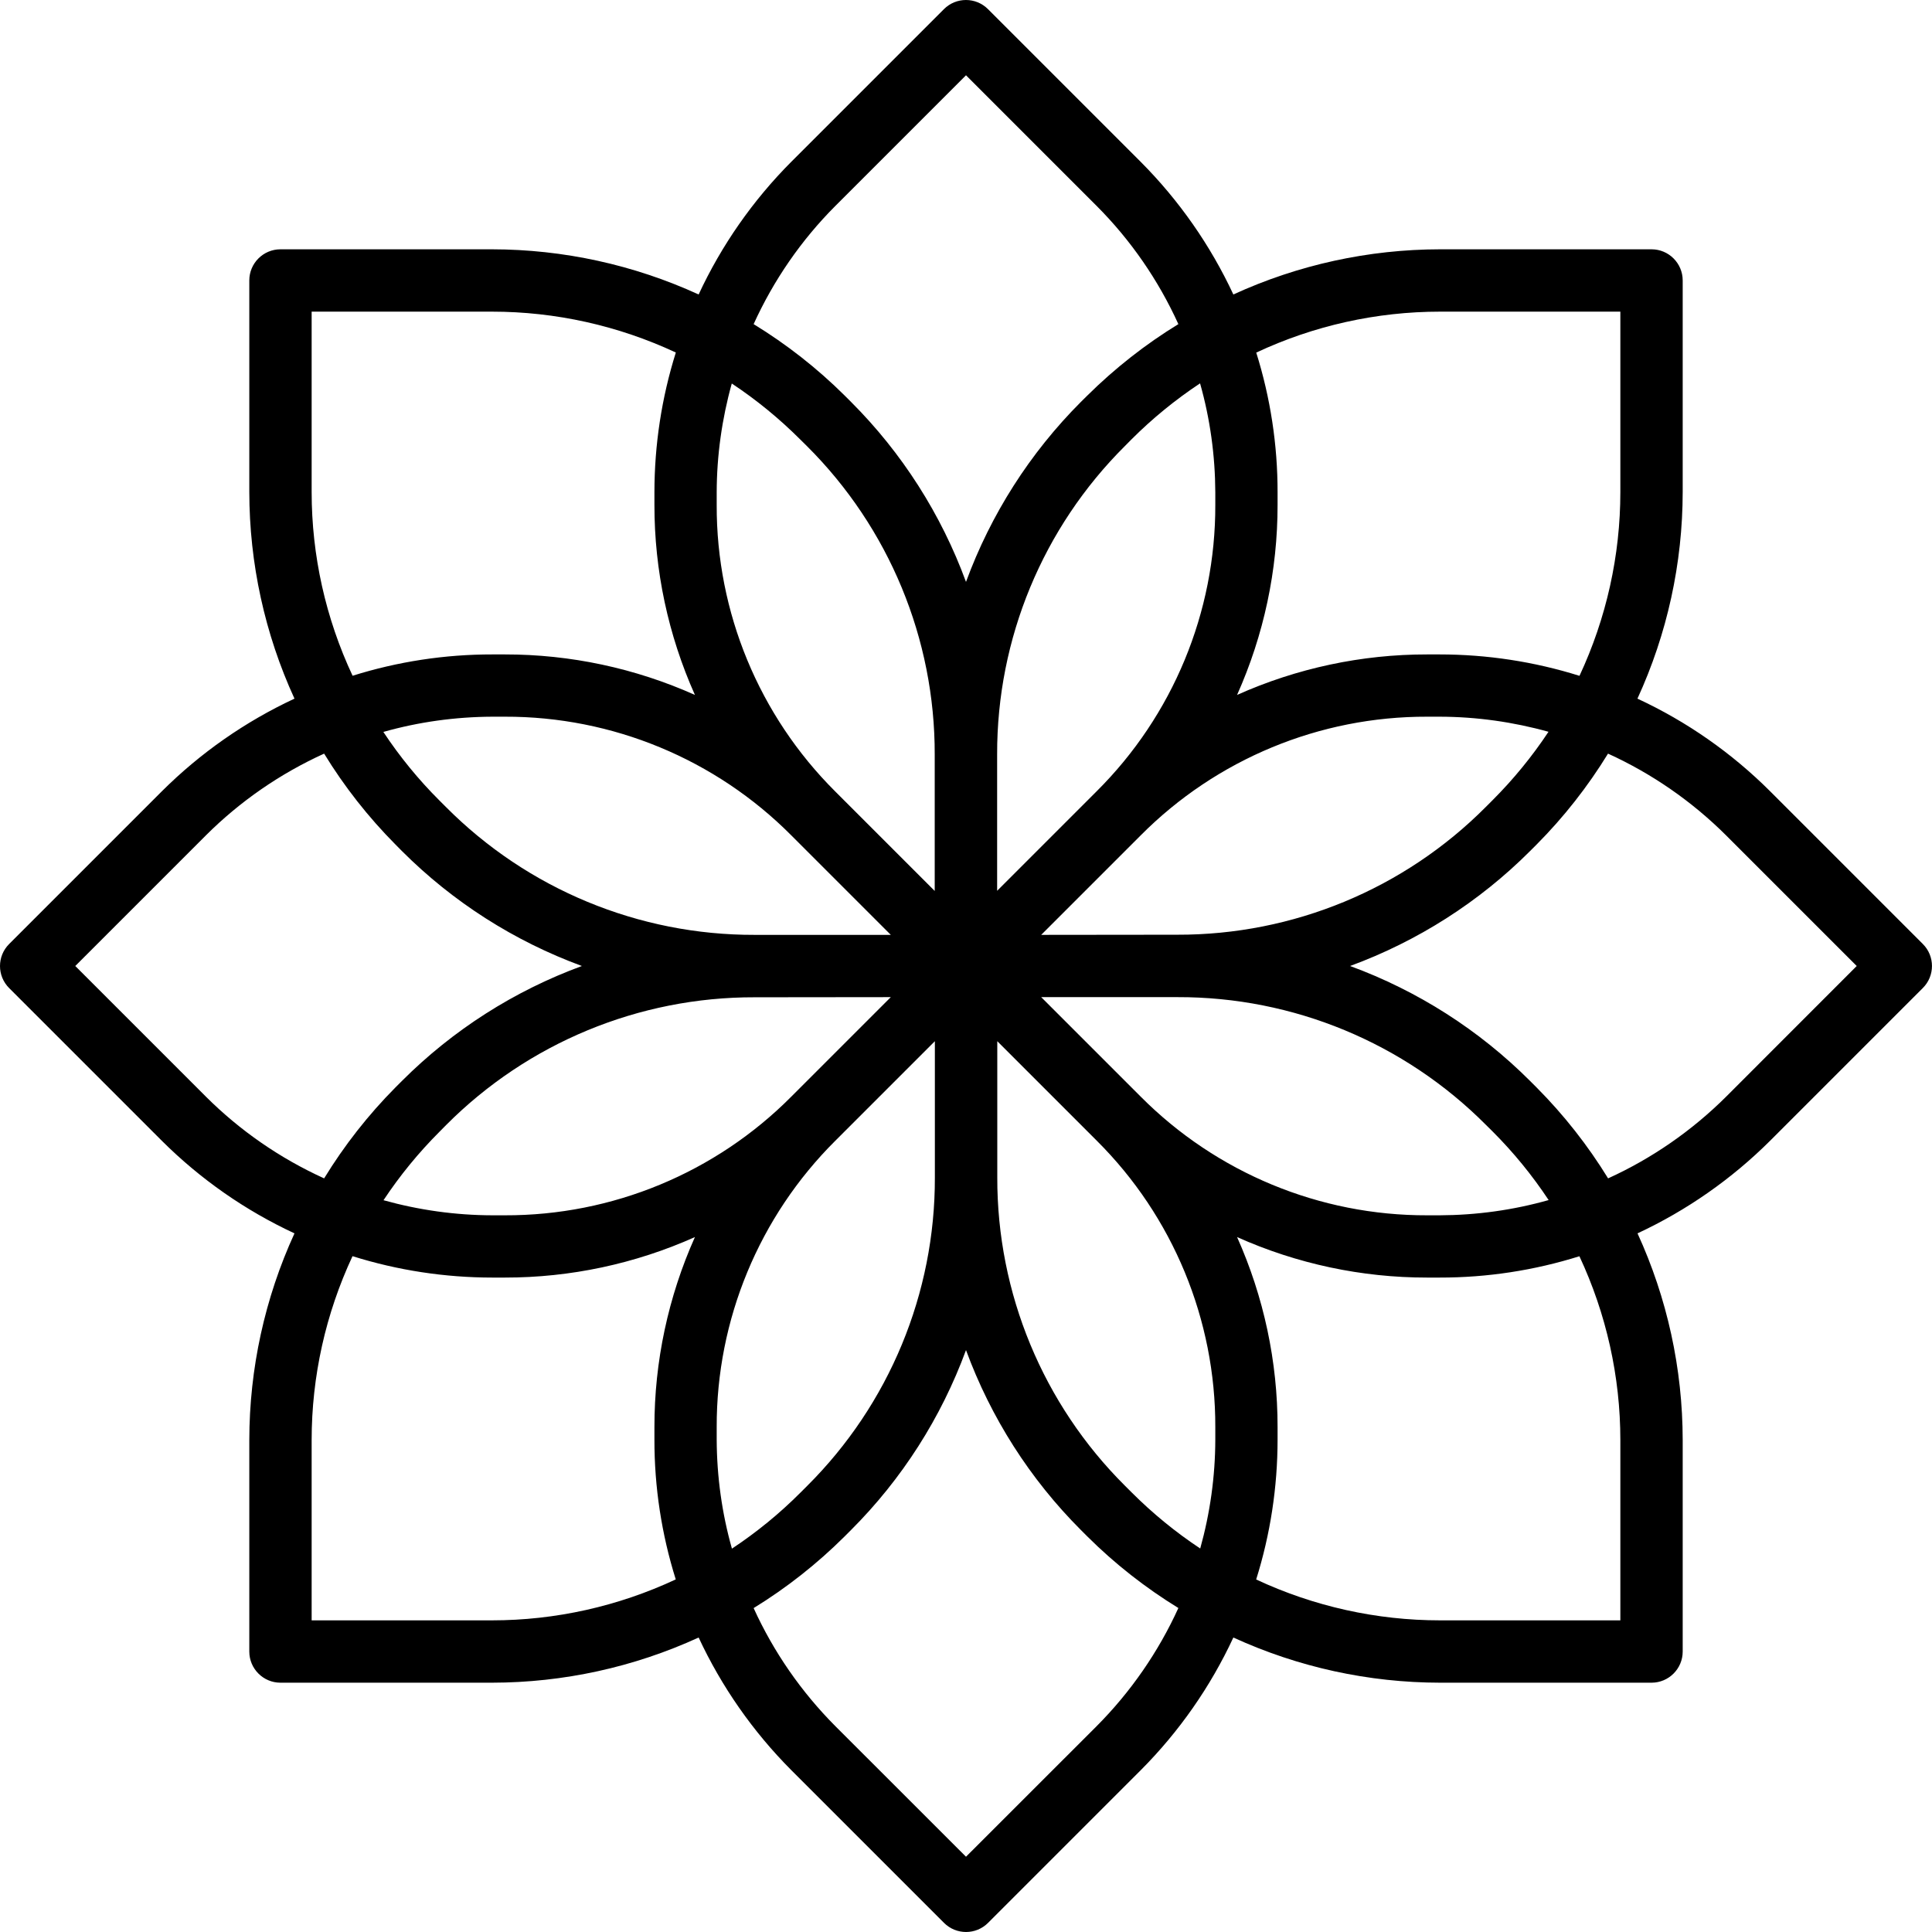 <svg width="26" height="26" viewBox="0 0 26 26" fill="none" xmlns="http://www.w3.org/2000/svg">
<g clip-path="url(#clip0_5215_13515)">
<path d="M25.877 12.704L23.822 10.649C23.304 10.132 22.7 9.71 22.036 9.402C22.437 8.529 22.644 7.581 22.645 6.621V3.774C22.645 3.543 22.457 3.355 22.226 3.355H19.38C18.419 3.356 17.47 3.563 16.598 3.963C16.289 3.3 15.867 2.696 15.351 2.178L13.296 0.123C13.132 -0.041 12.867 -0.041 12.703 0.123L10.648 2.178C10.132 2.696 9.71 3.3 9.402 3.963C8.529 3.563 7.58 3.356 6.621 3.355H3.774C3.543 3.355 3.355 3.543 3.355 3.774V6.621C3.356 7.581 3.563 8.53 3.963 9.402C3.3 9.711 2.696 10.133 2.178 10.649L0.123 12.704C-0.041 12.868 -0.041 13.133 0.123 13.297L2.178 15.352C2.696 15.868 3.3 16.29 3.963 16.598C3.563 17.471 3.356 18.419 3.355 19.38V22.226C3.355 22.457 3.543 22.645 3.774 22.645H6.621C7.581 22.644 8.53 22.437 9.402 22.037C9.711 22.7 10.133 23.304 10.649 23.822L12.704 25.877C12.868 26.041 13.133 26.041 13.297 25.877L15.352 23.822C15.868 23.304 16.29 22.7 16.598 22.037C17.471 22.437 18.419 22.644 19.38 22.645H22.226C22.457 22.645 22.645 22.457 22.645 22.226V19.38C22.644 18.419 22.437 17.471 22.037 16.598C22.7 16.289 23.304 15.867 23.822 15.351L25.877 13.296C26.041 13.132 26.04 12.867 25.877 12.704ZM16.906 4.745C17.68 4.382 18.525 4.194 19.38 4.194H21.806V6.621C21.806 7.476 21.618 8.32 21.256 9.095C20.647 8.904 20.012 8.807 19.374 8.807H19.206C18.325 8.806 17.453 8.992 16.648 9.352C17.008 8.547 17.194 7.675 17.193 6.794V6.626C17.194 5.988 17.097 5.354 16.906 4.745ZM19.206 9.645H19.374C19.869 9.646 20.362 9.715 20.839 9.848C20.619 10.18 20.366 10.489 20.084 10.771L19.995 10.86C18.897 11.964 17.402 12.583 15.844 12.579L14.012 12.581L15.351 11.242C16.371 10.216 17.759 9.641 19.206 9.645ZM16.355 6.626V6.794C16.359 8.24 15.784 9.629 14.758 10.649L13.419 11.988V10.154C13.415 8.596 14.034 7.101 15.139 6.002L15.227 5.913C15.509 5.631 15.818 5.379 16.15 5.159C16.285 5.636 16.353 6.13 16.355 6.626ZM11.242 2.771L13 1.013L14.758 2.771C15.217 3.231 15.589 3.77 15.858 4.362C15.415 4.633 15.005 4.955 14.635 5.321L14.546 5.409C13.861 6.095 13.334 6.921 13 7.831C12.666 6.921 12.139 6.095 11.454 5.41L11.365 5.321C10.996 4.955 10.585 4.633 10.142 4.362C10.411 3.77 10.783 3.231 11.242 2.771ZM9.645 6.626C9.646 6.131 9.715 5.638 9.848 5.161C10.18 5.381 10.489 5.634 10.771 5.916L10.86 6.004C11.964 7.103 12.583 8.598 12.579 10.156V11.99L11.24 10.651C10.215 9.63 9.64 8.241 9.645 6.794V6.626ZM10.649 11.242L11.988 12.581H10.154C8.596 12.585 7.101 11.966 6.002 10.861L5.913 10.772C5.631 10.491 5.379 10.182 5.159 9.85C5.636 9.715 6.13 9.647 6.626 9.645H6.794C8.24 9.641 9.629 10.216 10.649 11.242ZM4.194 4.194H6.621C7.476 4.194 8.32 4.382 9.095 4.744C8.904 5.353 8.807 5.988 8.807 6.626V6.794C8.806 7.675 8.992 8.547 9.352 9.352C8.547 8.992 7.675 8.806 6.794 8.807H6.626C5.988 8.806 5.354 8.903 4.745 9.094C4.382 8.32 4.194 7.475 4.194 6.621V4.194ZM2.771 14.758L1.013 13L2.771 11.242C3.231 10.783 3.77 10.411 4.362 10.142C4.633 10.585 4.955 10.995 5.321 11.364L5.409 11.453C6.095 12.139 6.921 12.666 7.831 13C6.921 13.334 6.095 13.861 5.41 14.546L5.321 14.635C4.955 15.004 4.633 15.415 4.362 15.858C3.77 15.589 3.231 15.217 2.771 14.758ZM9.094 21.255C8.32 21.617 7.475 21.806 6.621 21.806H4.194V19.38C4.194 18.524 4.382 17.68 4.744 16.905C5.353 17.096 5.988 17.193 6.626 17.193H6.794C7.675 17.194 8.547 17.008 9.352 16.648C8.992 17.453 8.806 18.325 8.807 19.206V19.374C8.806 20.012 8.903 20.646 9.094 21.255ZM6.794 16.355H6.626C6.131 16.354 5.638 16.285 5.161 16.152C5.381 15.82 5.634 15.511 5.916 15.229L6.004 15.14C7.103 14.036 8.598 13.417 10.156 13.421L11.988 13.419L10.649 14.758C9.629 15.784 8.241 16.359 6.794 16.355ZM9.645 19.374V19.206C9.641 17.76 10.216 16.371 11.242 15.351L12.581 14.012V15.846C12.585 17.404 11.966 18.899 10.861 19.998L10.772 20.087C10.491 20.369 10.182 20.621 9.85 20.841C9.715 20.364 9.647 19.87 9.645 19.374ZM14.758 23.23L13 24.987L11.242 23.23C10.784 22.77 10.411 22.232 10.142 21.641C10.585 21.369 10.995 21.046 11.364 20.679L11.453 20.59C12.138 19.905 12.666 19.079 13 18.169C13.334 19.078 13.861 19.905 14.546 20.59L14.635 20.679C15.004 21.046 15.415 21.368 15.858 21.64C15.589 22.231 15.216 22.77 14.758 23.23ZM16.355 19.374C16.354 19.869 16.285 20.362 16.152 20.839C15.82 20.619 15.511 20.366 15.229 20.084L15.14 19.995C14.036 18.897 13.417 17.402 13.421 15.844V14.012L14.76 15.351C15.785 16.371 16.359 17.76 16.355 19.206V19.374ZM15.351 14.758L14.012 13.419H15.846C17.404 13.415 18.899 14.034 19.998 15.139L20.087 15.227C20.369 15.509 20.621 15.818 20.841 16.15C20.364 16.285 19.87 16.353 19.374 16.355H19.206C17.76 16.359 16.372 15.784 15.351 14.758ZM21.806 21.806H19.38C18.524 21.806 17.68 21.618 16.905 21.256C17.096 20.647 17.193 20.012 17.193 19.374V19.206C17.194 18.325 17.008 17.453 16.648 16.648C17.453 17.008 18.325 17.194 19.206 17.193H19.374C20.012 17.194 20.646 17.097 21.255 16.906C21.617 17.68 21.806 18.525 21.806 19.38V21.806ZM23.23 14.758C22.77 15.216 22.232 15.589 21.641 15.858C21.369 15.415 21.046 15.004 20.679 14.635L20.59 14.546C19.905 13.861 19.079 13.334 18.169 13C19.078 12.666 19.905 12.139 20.59 11.454L20.679 11.365C21.046 10.996 21.368 10.585 21.64 10.142C22.231 10.411 22.769 10.784 23.229 11.242L24.987 13L23.23 14.758Z" fill="black"/>
</g>
<defs>
<clipPath id="clip0_5215_13515">
<rect width="26" height="26" fill="white"/>
</clipPath>
</defs>
</svg>
